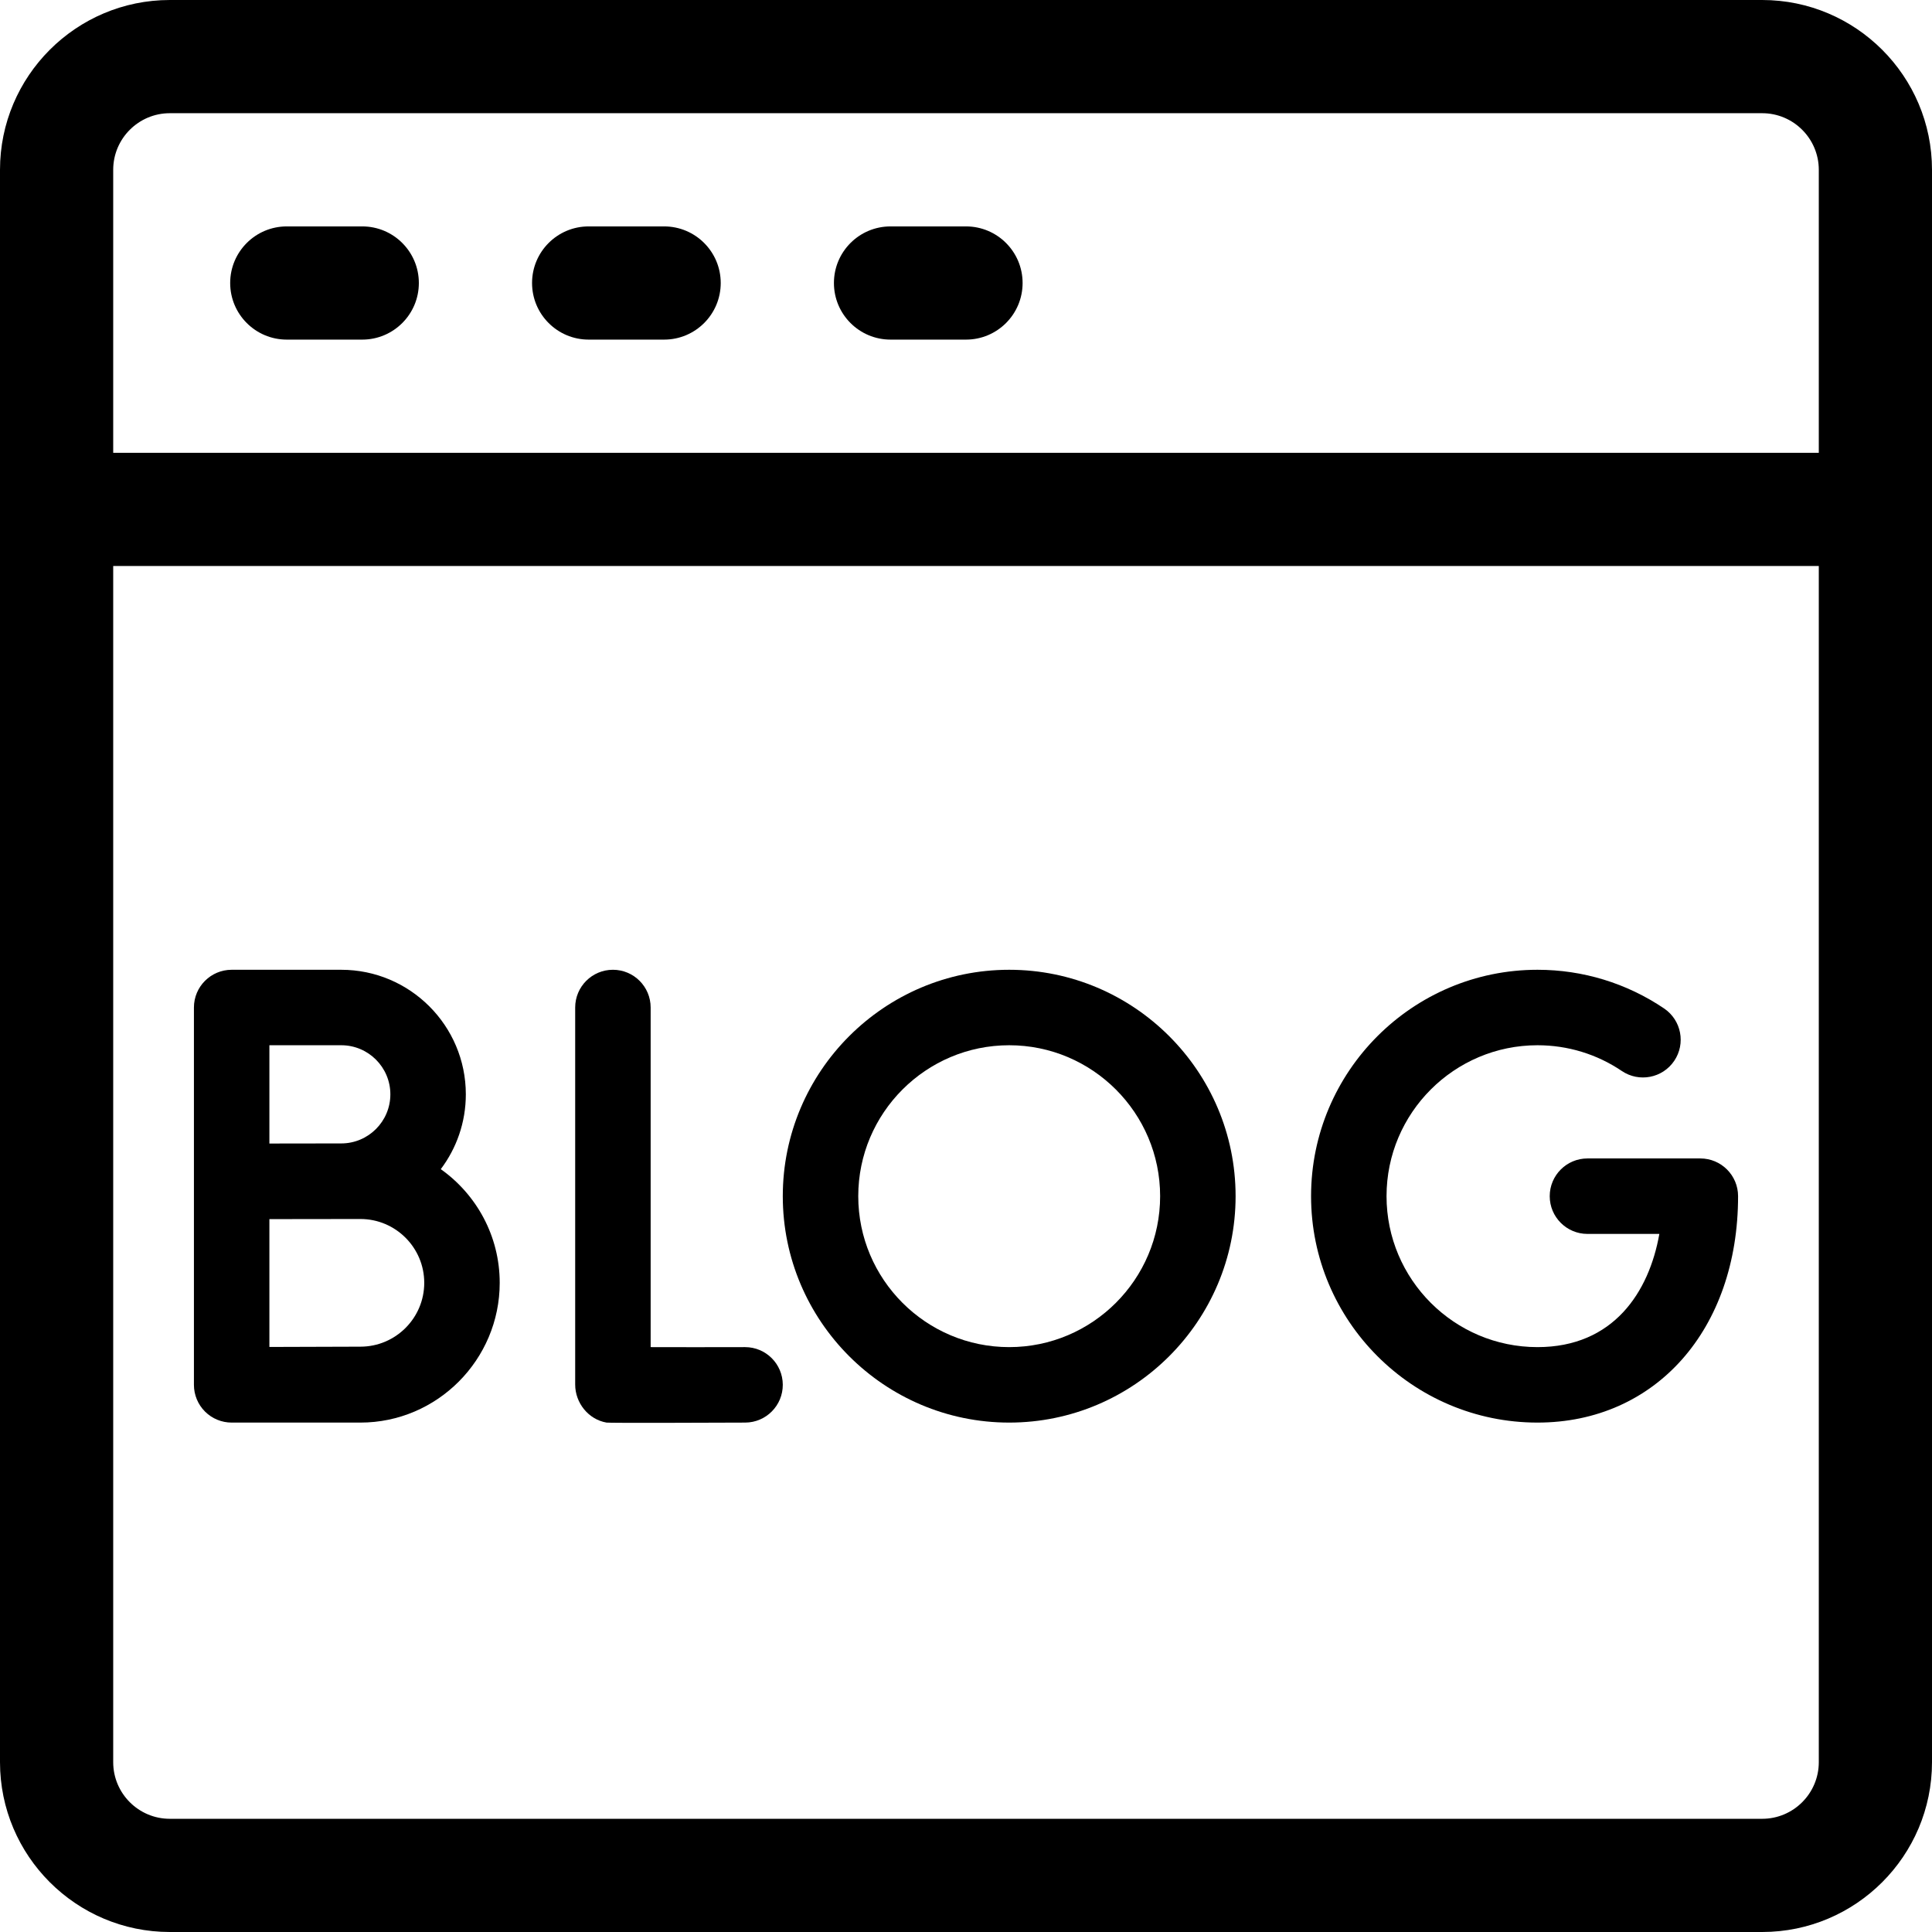 <svg id="Capa_1" enable-background="new 0 0 512 512" height="512" viewBox="0 0 512 512" width="512" xmlns="http://www.w3.org/2000/svg"><g><path d="m467 0h-422c-24.813 0-45 20.187-45 45v422c0 24.813 20.187 45 45 45h422c24.813 0 45-20.187 45-45v-422c0-24.813-20.187-45-45-45zm15 467c0 8.271-6.729 15-15 15h-422c-8.271 0-15-6.729-15-15v-317h452zm0-347h-452v-75c0-8.271 6.729-15 15-15h422c8.271 0 15 6.729 15 15z"/><path d="m96 60h-20c-8.284 0-15 6.716-15 15s6.716 15 15 15h20c8.284 0 15-6.716 15-15s-6.716-15-15-15z"/><path d="m176 60h-20c-8.284 0-15 6.716-15 15s6.716 15 15 15h20c8.284 0 15-6.716 15-15s-6.716-15-15-15z"/><path d="m256 60h-20c-8.284 0-15 6.716-15 15s6.716 15 15 15h20c8.284 0 15-6.716 15-15s-6.716-15-15-15z"/><path d="m160.739 377c.713.122 25.406.063 36.763 0 5.523-.031 9.975-4.533 9.944-10.056-.031-5.504-4.502-9.944-9.999-9.944-.019 0-.038 0-.057 0-8.756.049-18.188-.001-24.962 0v-90c0-5.523-4.478-10-10-10s-10 4.477-10 10v99.916c.001 4.871 3.51 9.261 8.311 10.084z"/><path d="m61.392 377h34.12c20.356 0 36.917-16.68 36.917-37.036 0-12.427-6.178-23.431-15.618-30.125 4.165-5.525 6.638-12.393 6.638-19.829 0-18.202-14.809-33.01-33.01-33.01h-29.047c-5.522 0-10 4.477-10 10v100c0 2.66 1.06 5.21 2.944 7.087 1.875 1.866 4.412 2.913 7.056 2.913zm10-100h19.048c7.174 0 13.01 5.836 13.01 13.01s-5.836 13.01-13.01 13.01c-2.139 0-19.048.027-19.048.027zm0 46.08c2.708-.011 24.12-.032 24.12-.032 9.328 0 16.917 7.589 16.917 16.917s-7.589 16.917-16.917 16.917c-4.385 0-15.704.042-24.12.076z"/><path d="m407.446 377c31.301 0 53.162-24.673 53.162-60 0-5.523-4.478-10-10-10h-29.915c-5.522 0-10 4.477-10 10s4.478 10 10 10h19.051c-2.725 15.435-12.174 30-32.298 30-22.056 0-40-17.944-40-40s17.944-40 40-40c8.017 0 15.747 2.36 22.357 6.826 4.574 3.09 10.793 1.888 13.884-2.689 3.092-4.576 1.888-10.792-2.688-13.884-9.929-6.708-21.531-10.253-33.553-10.253-33.084 0-60 26.916-60 60s26.916 60 60 60z"/><path d="m267.446 377c33.084 0 60-26.916 60-60s-26.916-60-60-60-60 26.916-60 60 26.916 60 60 60zm0-100c22.056 0 40 17.944 40 40s-17.944 40-40 40-40-17.944-40-40 17.945-40 40-40z"/></g></svg>